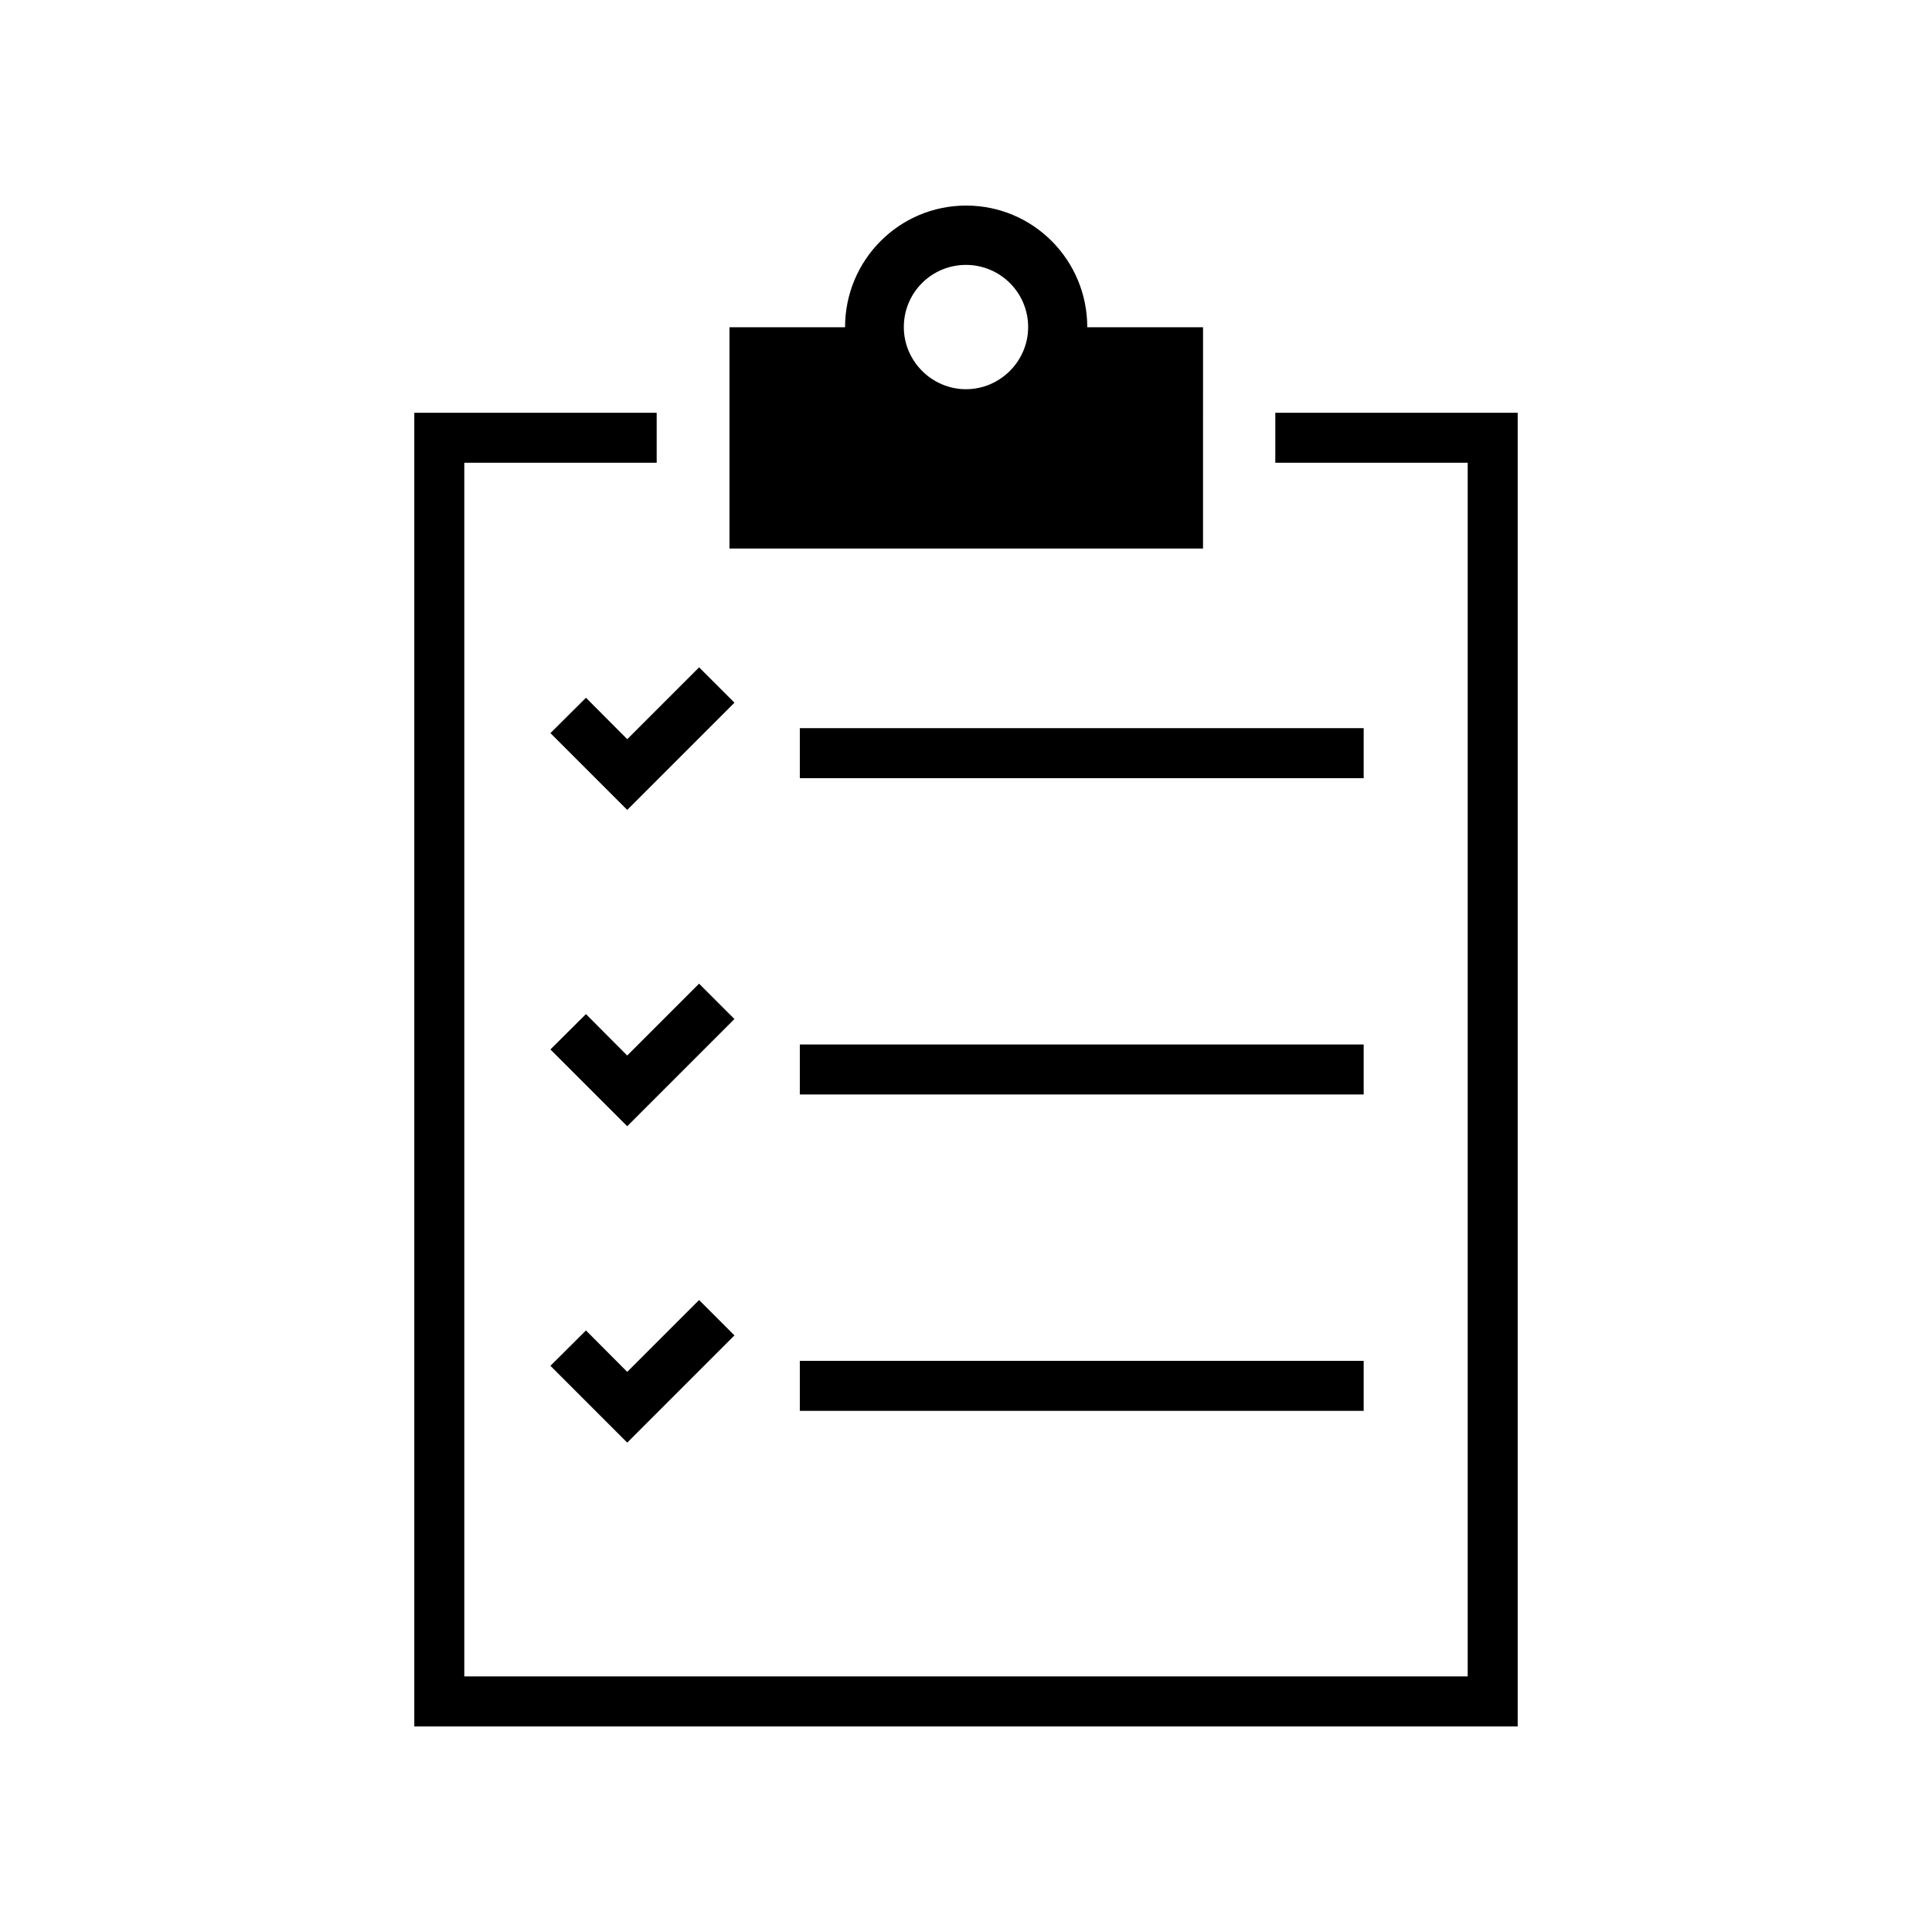 <?xml version="1.0" encoding="UTF-8"?>
<!-- Uploaded to: ICON Repo, www.svgrepo.com, Generator: ICON Repo Mixer Tools -->
<svg fill="#000000" width="800px" height="800px" version="1.1" viewBox="144 144 512 512" xmlns="http://www.w3.org/2000/svg">
 <g>
  <path d="m481.97 266.64h50.984v321.63h-265.91v-321.63h50.984v-13.25h-64.234v348.13h292.41v-348.13h-64.234z"/>
  <path d="m299.29 328.91-9.418 9.371 20.352 20.355 28.414-28.414-9.371-9.371-19.043 19.043z"/>
  <path d="m355.96 336.97h149.43v13.25h-149.43z"/>
  <path d="m329.26 404.68-19.043 19.043-10.934-10.98-9.418 9.371 20.352 20.352 28.414-28.414z"/>
  <path d="m355.96 420.8h149.43v13.25h-149.43z"/>
  <path d="m299.29 496.58-9.418 9.371 20.352 20.355 28.414-28.414-9.371-9.371-19.043 19.043z"/>
  <path d="m355.96 504.64h149.43v13.25h-149.43z"/>
  <path d="m462.77 230.72h-30.633c0-17.785-14.309-32.242-32.094-32.242s-32.094 14.461-32.094 32.242h-30.633v58.645h125.5l0.004-58.645zm-62.773 16.426c-9.02 0-16.473-7.406-16.473-16.473 0-9.168 7.406-16.473 16.473-16.473 9.02 0 16.473 7.305 16.473 16.473 0 9.066-7.457 16.473-16.473 16.473z"/>
 </g>
</svg>